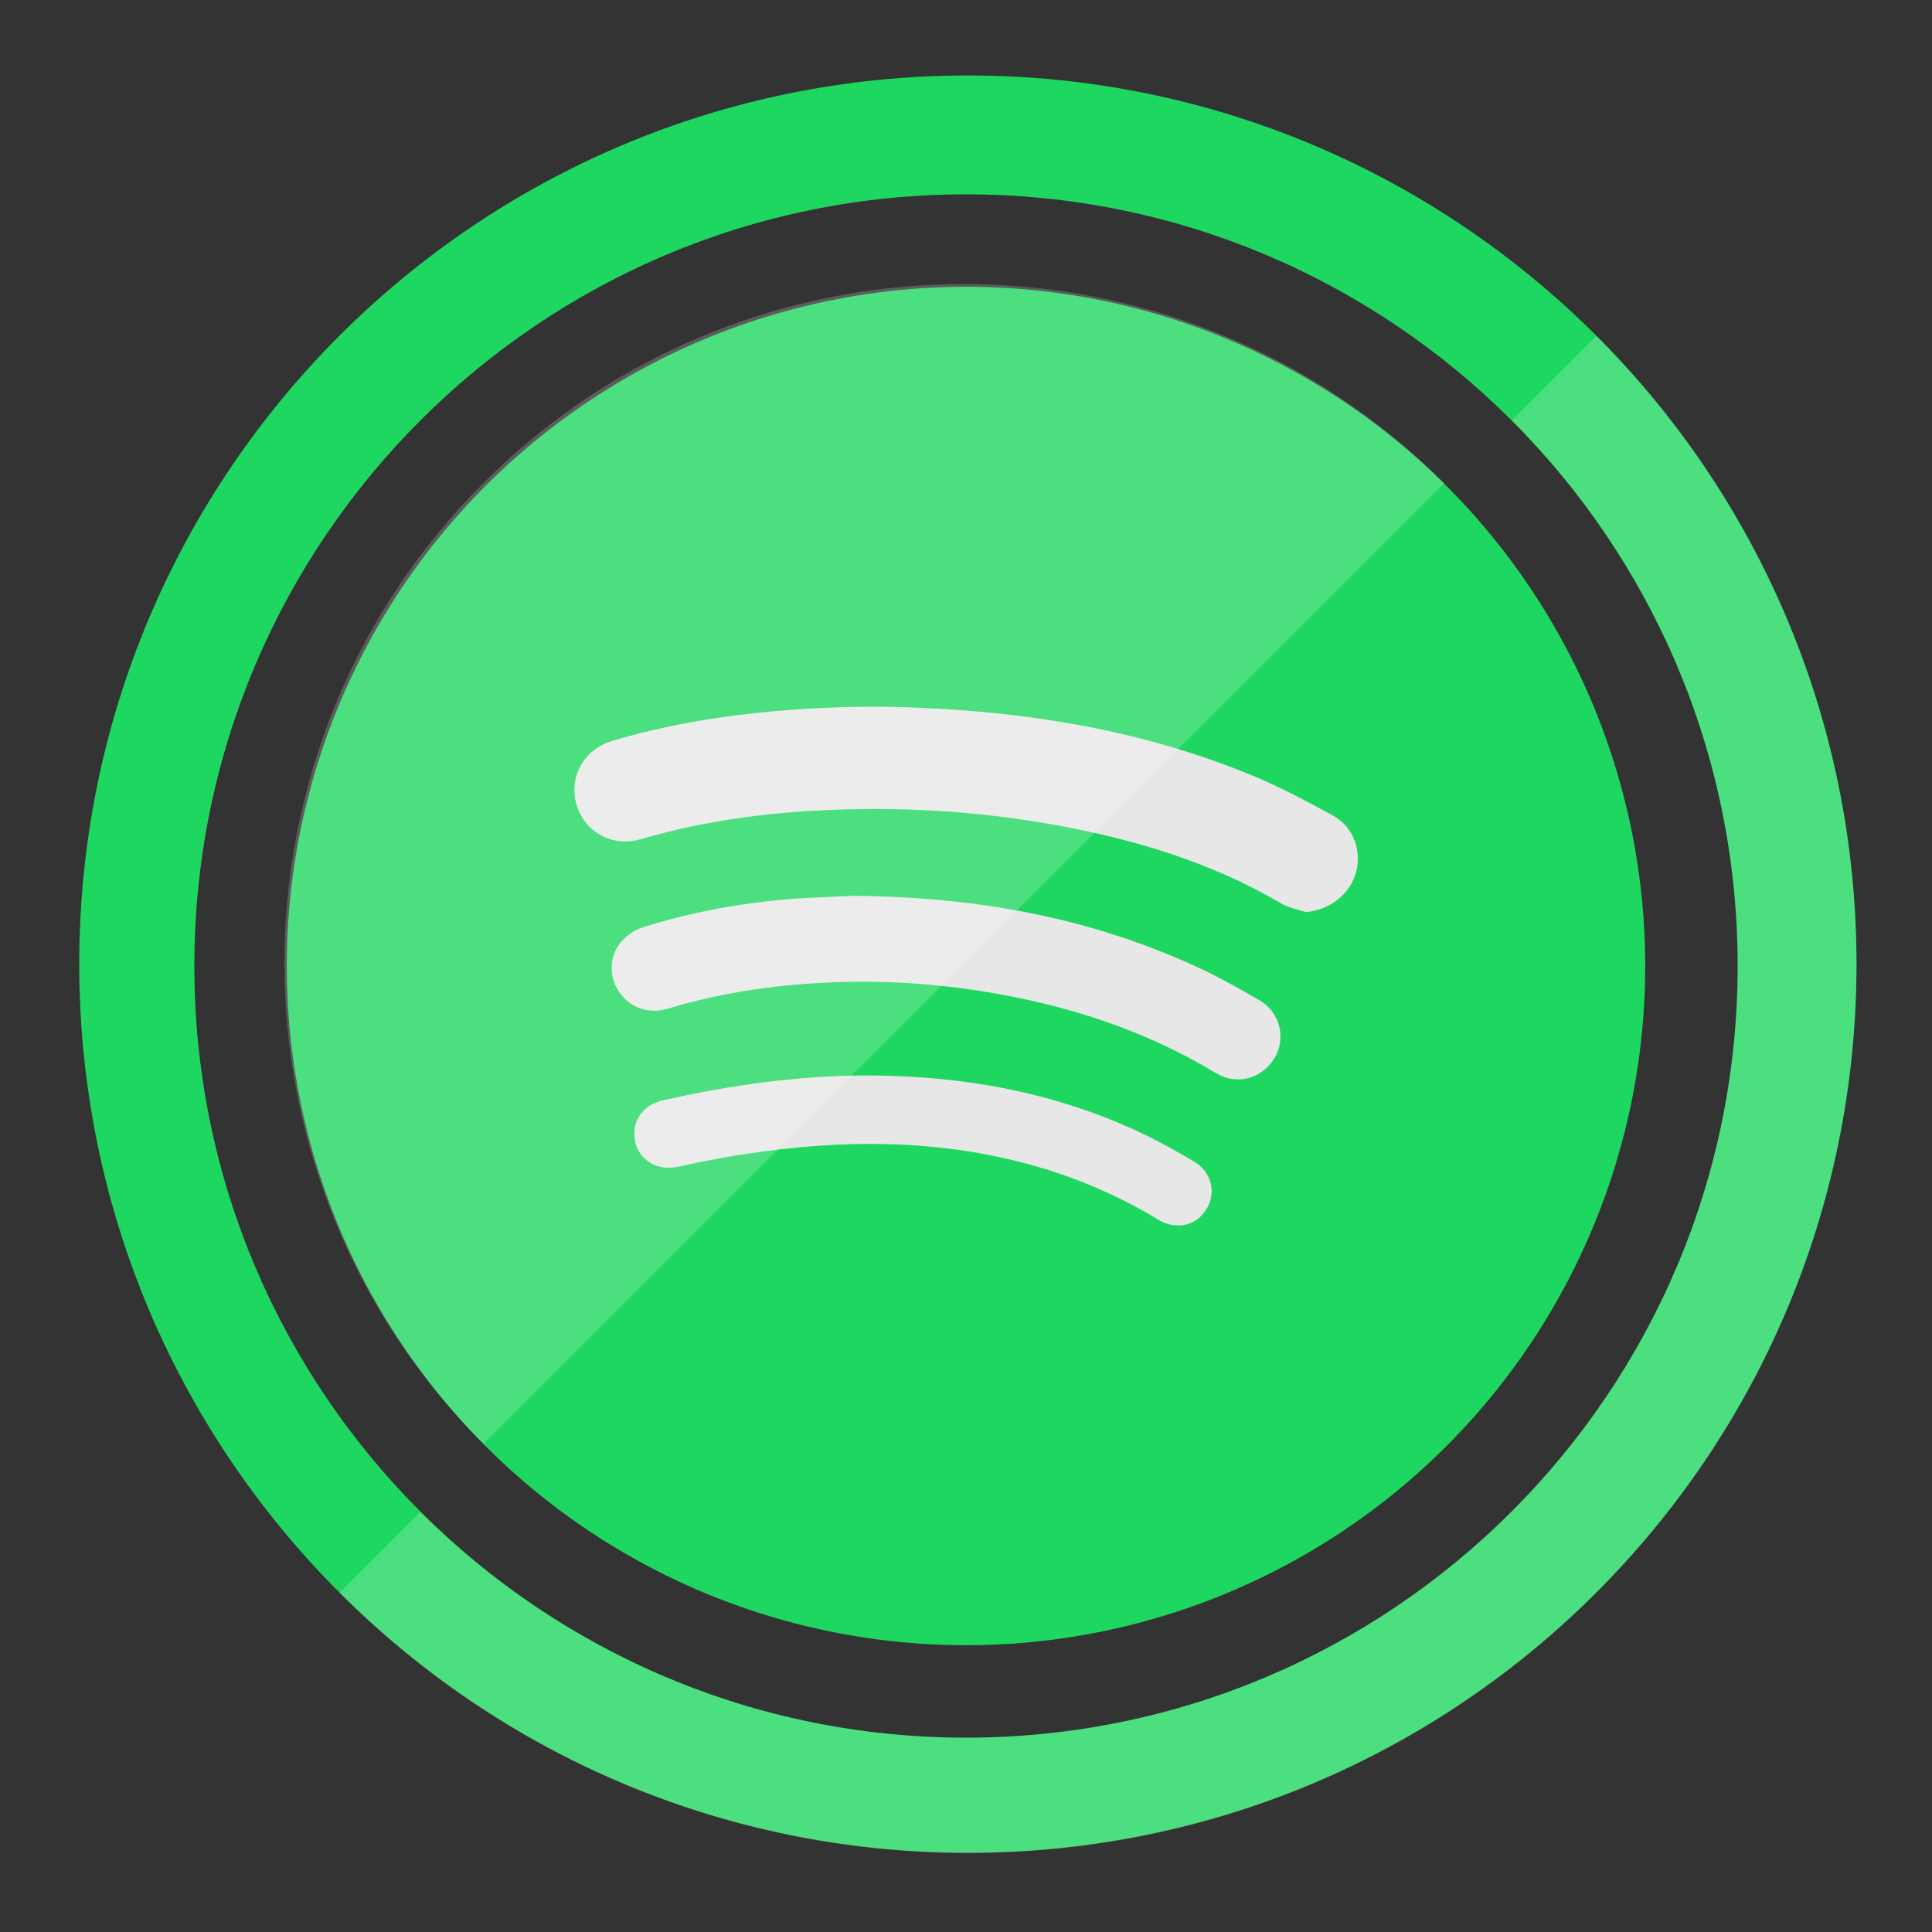 <?xml version="1.0" ?><svg style="enable-background:new 0 0 512 512;" version="1.1" viewBox="0 0 512 512" xml:space="preserve" xmlns="http://www.w3.org/2000/svg" xmlns:xlink="http://www.w3.org/1999/xlink"><rect x="0" y="0" width="512" height="512" fill="#333333" stroke="none"/><style type="text/css">
	.st0{fill:#1ED760;}
	.st1{opacity:0.2;fill:#FFFFFF;}
	.st2{fill:#E7E7E7;}
</style><g id="outerdark"><path class="st0" d="M256.5,20C126.4,20,21,125.4,21,255.5S126.4,491,256.5,491S492,385.6,492,255.5S386.6,20,256.5,20z M256,460.5   c-112.9,0-204.5-91.6-204.5-204.5S143.1,51.5,256,51.5S460.5,143.1,460.5,256S368.9,460.5,256,460.5z"/></g><g id="outerlight"><path class="st1" d="M423.1,89l-22.4,22.4c37,37,59.8,88.1,59.8,144.6c0,112.9-91.6,204.5-204.5,204.5   c-56.4,0-107.6-22.9-144.6-59.8L90,422.1c92,92,241.1,92,333,0S515,181,423.1,89z"/></g><g id="innerdark"><circle class="st0" cx="256" cy="256" r="180"/></g><g id="Spotify"><g><path class="st2" d="M346.1,241.7c-2.2-0.7-4.6-1.1-6.6-2.3c-18.6-10.9-38.9-17-60-20.8c-18.3-3.3-36.9-4.6-55.5-4.1    c-18.3,0.5-36.5,2.7-54.2,7.9c-7.5,2.2-14.8-1.8-17-9.1c-2.2-7.2,1.9-14.7,9.3-16.9c14-4.2,28.3-6.6,42.8-7.9    c12.4-1.1,24.9-1.5,37.3-1c31,1.2,61.3,6.2,90.1,18.2c7.2,3,14.1,6.7,20.9,10.4c5.5,3,7.8,9.4,6.1,15.3    C357.6,237.2,352.2,241.2,346.1,241.7z"/><path class="st2" d="M226.1,237.4c33.3,0.3,63,5.9,91.2,18.9c5.7,2.6,11.1,5.7,16.5,8.8c5.5,3.2,7.1,10.2,3.9,15.4    c-3.4,5.5-10.1,7.2-15.6,3.8c-18.9-11.4-39.5-18-61.2-21.5c-17.8-2.9-35.7-3.4-53.7-1.5c-10.3,1.1-20.3,3-30.2,6    c-5.2,1.6-10.3-0.3-13.1-4.7c-2.7-4.1-2.4-9.7,1-13.3c1.4-1.5,3.3-2.9,5.3-3.5c12.9-4.1,26.2-6.5,39.7-7.6    C216,237.8,222.3,237.6,226.1,237.4z"/><path class="st2" d="M229,285c26.9,0,51.7,4.7,75,16c4.2,2.1,8.4,4.4,12.4,6.8c4.6,2.7,6,8.1,3.4,12.5c-2.6,4.5-8,5.8-12.7,3    c-13.2-8-27.4-13.5-42.5-16.7c-16-3.4-32.1-4.1-48.4-2.9c-12.3,0.9-24.4,2.8-36.5,5.5c-5.5,1.2-10.3-1.7-11.4-6.7    c-1.1-5.1,1.9-9.7,7.4-10.9C193.7,287.5,211.8,285.1,229,285z"/></g></g><g id="innerlight"><path class="st1" d="M128.1,382.6c-70.3-70.3-70.3-184.3,0-254.6s184.3-70.3,254.6,0"/></g></svg>